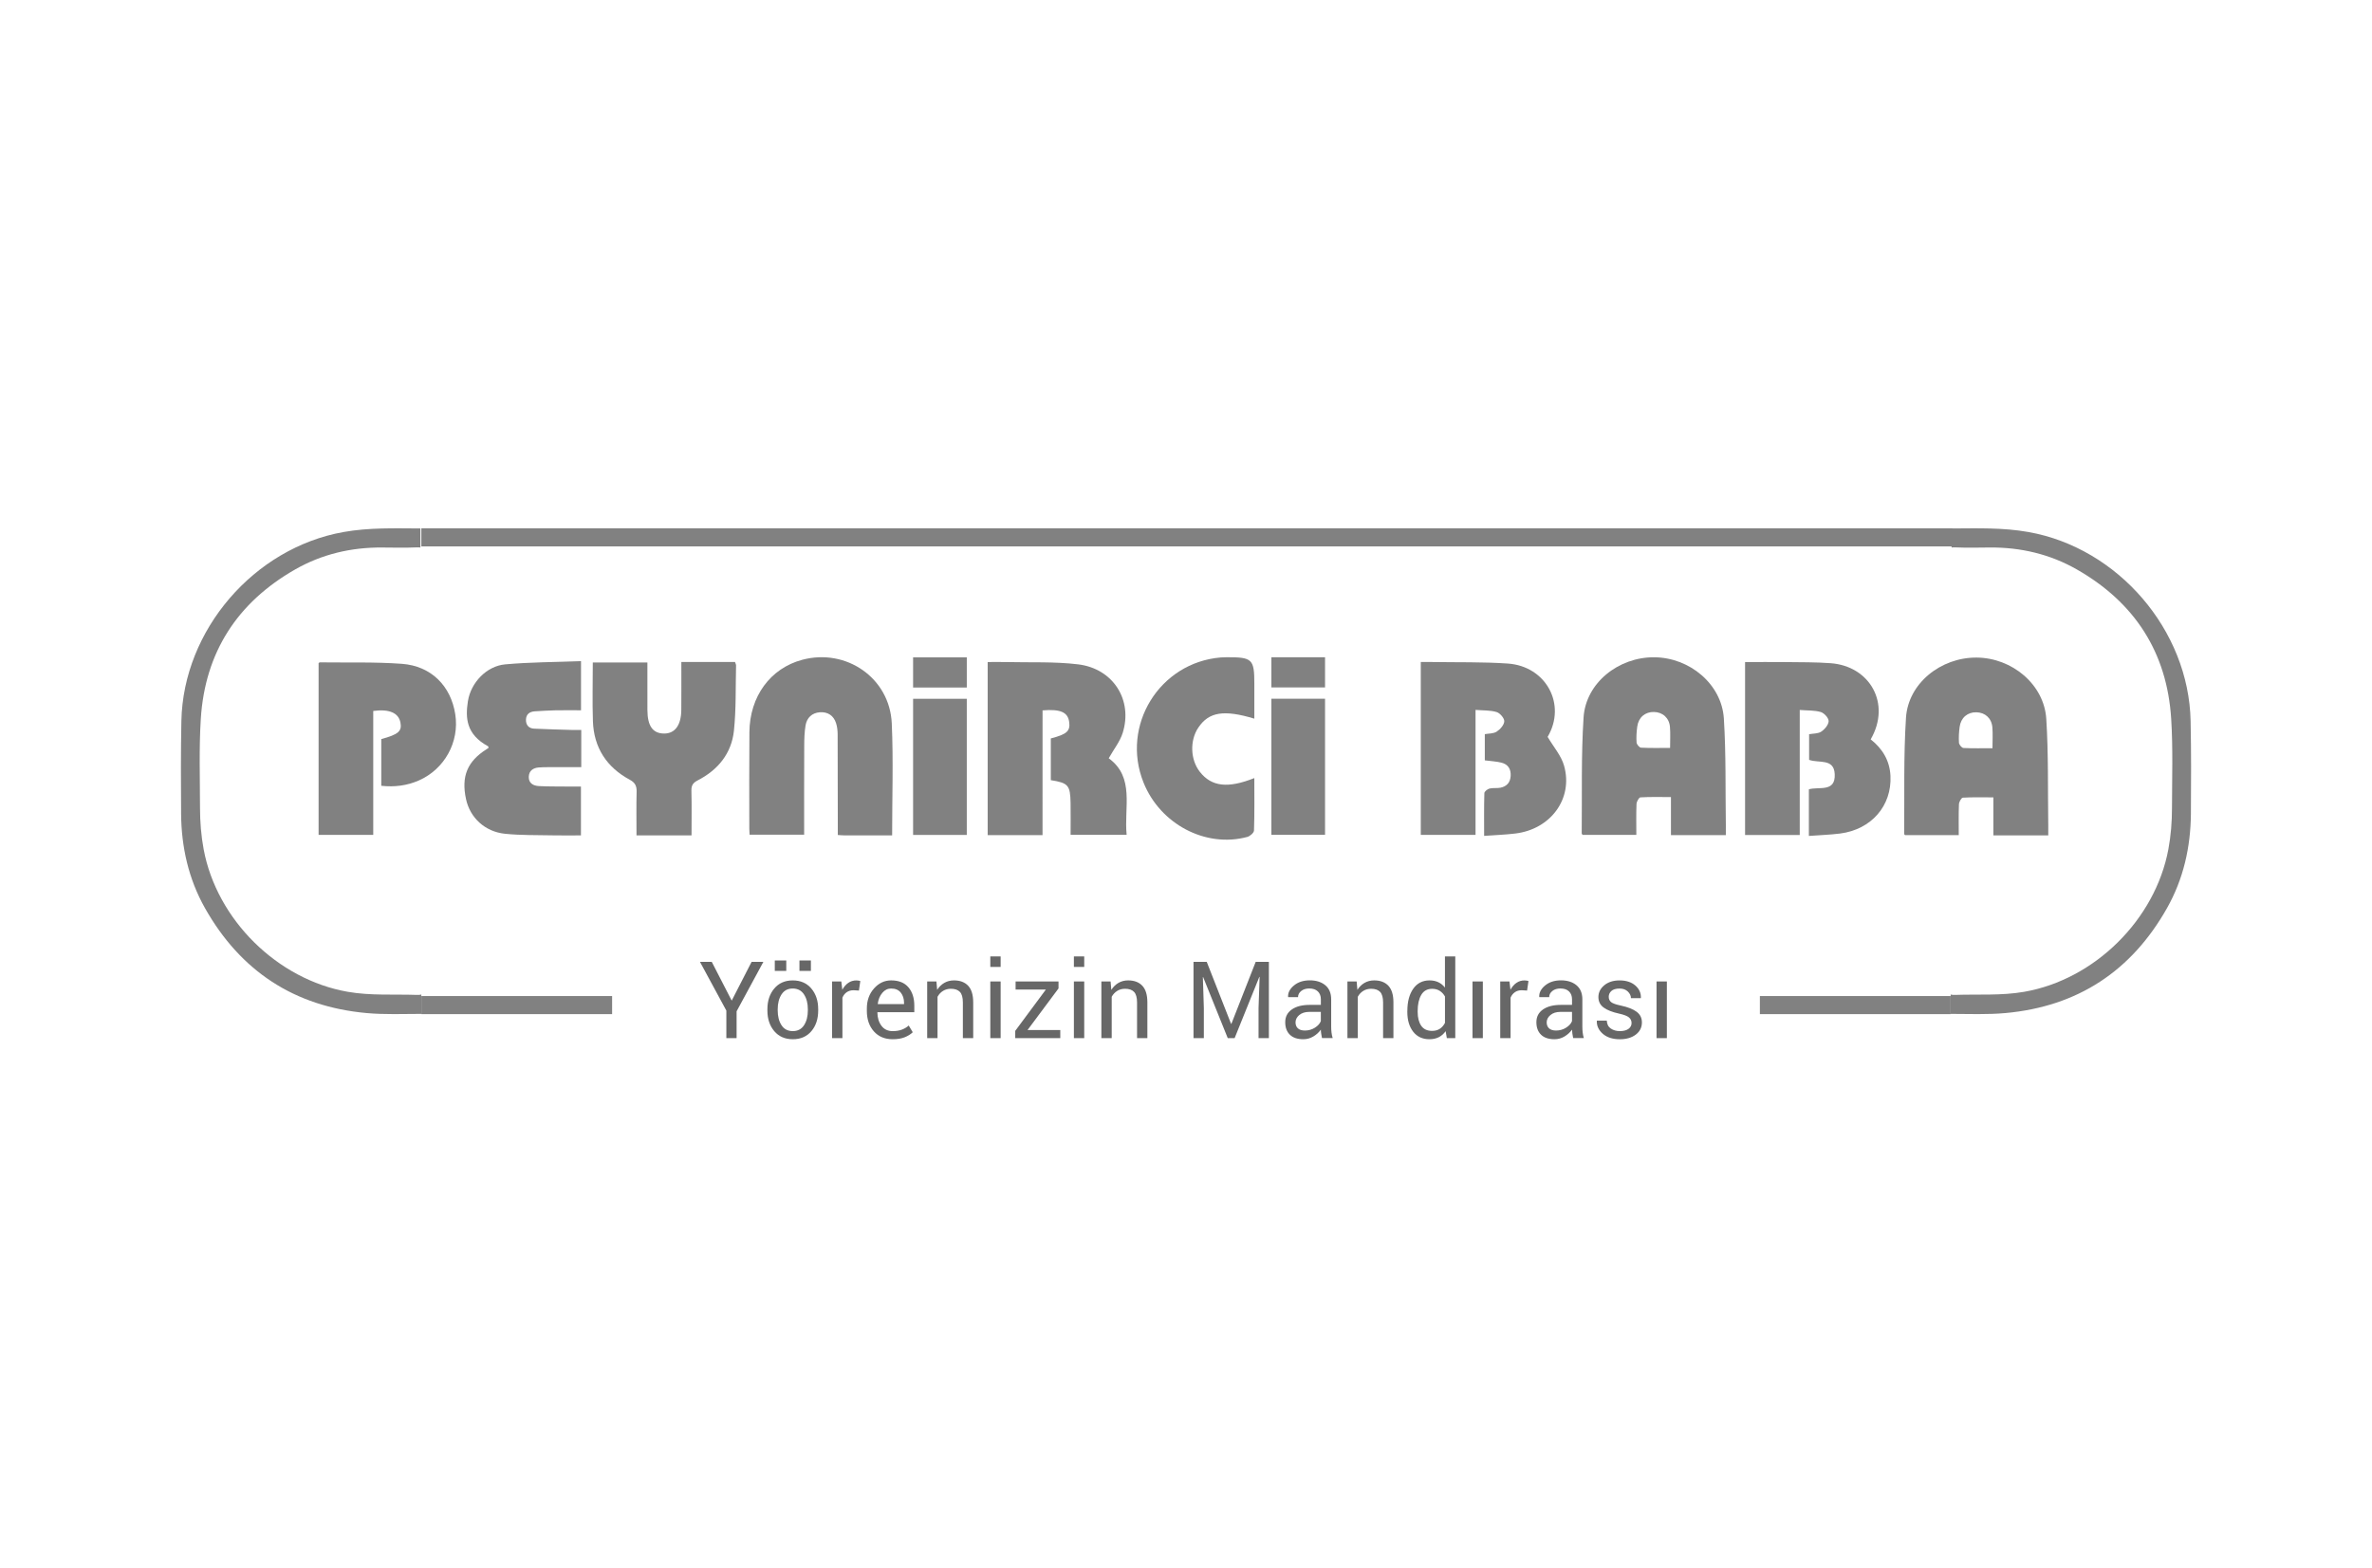 <?xml version="1.0" encoding="utf-8"?>
<!-- Generator: Adobe Illustrator 16.0.0, SVG Export Plug-In . SVG Version: 6.00 Build 0)  -->
<!DOCTYPE svg PUBLIC "-//W3C//DTD SVG 1.1//EN" "http://www.w3.org/Graphics/SVG/1.1/DTD/svg11.dtd">
<svg version="1.1" id="Layer_1" xmlns="http://www.w3.org/2000/svg" xmlns:xlink="http://www.w3.org/1999/xlink" x="0px" y="0px"
	 width="118px" height="78px" viewBox="0 0 118 78" enable-background="new 0 0 118 78" xml:space="preserve">
<g>
	<path fill-rule="evenodd" clip-rule="evenodd" fill="#818181" d="M85.855,41.554c-0.933,0-1.802,0-2.73,0c0-0.621,0-1.229,0-1.893
		c-0.545,0-1.033-0.015-1.519,0.015c-0.074,0.005-0.188,0.21-0.194,0.326c-0.021,0.503-0.009,1.009-0.009,1.539
		c-0.913,0-1.792,0-2.673,0c-0.016-0.022-0.044-0.045-0.044-0.066c0.022-1.926-0.032-3.857,0.092-5.776
		c0.111-1.712,1.729-3.004,3.511-2.994c1.766,0.01,3.358,1.335,3.468,3.045c0.112,1.767,0.072,3.542,0.099,5.313
		C85.857,41.215,85.855,41.366,85.855,41.554z M83.082,37.215c0-0.373,0.021-0.706-0.006-1.035
		c-0.035-0.457-0.361-0.745-0.799-0.753c-0.436-0.008-0.766,0.269-0.828,0.725c-0.036,0.262-0.053,0.531-0.034,0.794
		c0.007,0.095,0.14,0.253,0.222,0.257C82.108,37.228,82.582,37.215,83.082,37.215z"/>
	<path fill-rule="evenodd" clip-rule="evenodd" fill="#818181" d="M101.895,41.569c-0.934,0-1.803,0-2.73,0c0-0.621,0-1.229,0-1.893
		c-0.546,0-1.033-0.015-1.52,0.015c-0.073,0.005-0.188,0.21-0.193,0.326c-0.021,0.504-0.01,1.009-0.01,1.539
		c-0.912,0-1.792,0-2.672,0c-0.016-0.021-0.045-0.044-0.044-0.066c0.021-1.926-0.033-3.856,0.091-5.776
		c0.111-1.712,1.73-3.004,3.51-2.994c1.767,0.01,3.359,1.335,3.469,3.046c0.113,1.766,0.072,3.541,0.099,5.313
		C101.896,41.23,101.895,41.382,101.895,41.569z M99.12,37.23c0-0.373,0.021-0.706-0.005-1.034
		c-0.036-0.457-0.361-0.746-0.799-0.754c-0.437-0.008-0.768,0.269-0.829,0.725c-0.036,0.262-0.052,0.531-0.034,0.794
		c0.008,0.095,0.14,0.253,0.222,0.258C98.146,37.243,98.621,37.23,99.12,37.23z"/>
	<path fill-rule="evenodd" clip-rule="evenodd" fill="#818181" d="M73.831,41.592c0-0.757-0.009-1.443,0.012-2.129
		c0.003-0.081,0.154-0.199,0.256-0.226c0.174-0.044,0.367-0.006,0.544-0.042c0.309-0.062,0.488-0.255,0.508-0.583
		c0.021-0.345-0.129-0.58-0.457-0.663c-0.258-0.064-0.528-0.075-0.829-0.115c0-0.419,0-0.847,0-1.304
		c0.192-0.035,0.429-0.02,0.589-0.124c0.174-0.112,0.37-0.332,0.379-0.514c0.008-0.153-0.211-0.408-0.379-0.46
		c-0.313-0.096-0.66-0.075-1.05-0.108c0,2.1,0,4.146,0,6.218c-0.933,0-1.813,0-2.724,0c0-2.847,0-5.694,0-8.601
		c0.19,0,0.381-0.003,0.572,0c1.252,0.021,2.506-0.009,3.753,0.076c1.911,0.13,2.937,2.04,1.985,3.649
		c0.295,0.502,0.676,0.932,0.817,1.431c0.467,1.64-0.665,3.172-2.433,3.379C74.877,41.535,74.375,41.553,73.831,41.592z"/>
	<path fill-rule="evenodd" clip-rule="evenodd" fill="#818181" d="M89.986,41.595c0-0.822,0-1.563,0-2.321
		c0.506-0.145,1.329,0.166,1.286-0.756c-0.037-0.797-0.783-0.532-1.274-0.708c0-0.404,0-0.832,0-1.277
		c0.205-0.038,0.444-0.022,0.603-0.128c0.173-0.115,0.364-0.341,0.368-0.522c0.005-0.153-0.219-0.402-0.389-0.453
		c-0.313-0.093-0.658-0.071-1.048-0.103c0,2.106,0,4.152,0,6.22c-0.934,0-1.813,0-2.72,0c0-2.858,0-5.707,0-8.604
		c0.682,0,1.354-0.007,2.023,0.001c0.745,0.01,1.492,0.001,2.234,0.056c1.945,0.141,3.024,2.005,1.992,3.79
		c0.582,0.457,0.947,1.053,0.984,1.813c0.073,1.492-0.95,2.672-2.505,2.872C91.044,41.538,90.539,41.553,89.986,41.595z"/>
	<path fill-rule="evenodd" clip-rule="evenodd" fill="#818181" d="M51.863,41.555c-0.961,0-1.831,0-2.729,0c0-2.862,0-5.711,0-8.613
		c0.309,0,0.613-0.007,0.918,0.001c1.193,0.028,2.399-0.028,3.58,0.114c1.75,0.212,2.734,1.78,2.217,3.418
		c-0.135,0.426-0.436,0.799-0.693,1.256c1.307,0.951,0.754,2.44,0.891,3.809c-0.934,0-1.828,0-2.788,0
		c0-0.525,0.008-1.056-0.001-1.585c-0.017-0.886-0.114-0.996-0.983-1.135c0-0.688,0-1.383,0-2.076
		c0.807-0.209,0.98-0.37,0.911-0.835c-0.07-0.471-0.434-0.634-1.322-0.561C51.863,37.4,51.863,39.46,51.863,41.555z"/>
	<path fill-rule="evenodd" clip-rule="evenodd" fill="#818181" d="M44.381,41.567c-0.805,0-1.605,0.001-2.406-0.001
		c-0.082,0-0.164-0.009-0.297-0.018c0-0.164,0-0.313,0-0.463c-0.002-1.52-0.001-3.039-0.008-4.559
		c-0.002-0.18-0.023-0.366-0.077-0.537c-0.12-0.384-0.413-0.574-0.802-0.548c-0.393,0.027-0.654,0.27-0.718,0.659
		c-0.054,0.331-0.064,0.672-0.065,1.009c-0.007,1.463-0.004,2.926-0.004,4.423c-0.908,0-1.797,0-2.715,0
		c-0.005-0.1-0.013-0.195-0.013-0.29c0-1.604-0.009-3.208,0.005-4.812c0.016-1.781,1.043-3.175,2.625-3.599
		c2.191-0.588,4.357,0.904,4.457,3.165C44.445,37.833,44.381,39.675,44.381,41.567z"/>
	<path fill-rule="evenodd" clip-rule="evenodd" fill="#818181" d="M18.967,39.1c0-0.789,0-1.558,0-2.324
		c0.848-0.229,1.037-0.394,0.954-0.822c-0.093-0.48-0.551-0.686-1.353-0.578c0,2.042,0,4.091,0,6.166c-0.926,0-1.807,0-2.719,0
		c0-2.841,0-5.688,0-8.542c0.015-0.012,0.036-0.042,0.058-0.042c1.363,0.018,2.731-0.026,4.089,0.073
		c1.457,0.108,2.433,1.101,2.652,2.51c0.214,1.376-0.529,2.731-1.818,3.296C20.242,39.093,19.624,39.172,18.967,39.1z"/>
	<path fill-rule="evenodd" clip-rule="evenodd" fill="#818181" d="M28.916,36.321c0,0.642,0,1.216,0,1.852
		c-0.561,0-1.104-0.001-1.648,0c-0.154,0.001-0.311,0.003-0.465,0.015c-0.29,0.021-0.49,0.17-0.498,0.468
		c-0.008,0.317,0.227,0.443,0.5,0.458c0.436,0.024,0.873,0.019,1.309,0.023c0.252,0.002,0.502,0,0.786,0c0,0.815,0,1.595,0,2.431
		c-0.468,0-0.942,0.009-1.415-0.002c-0.787-0.016-1.578,0.001-2.359-0.078c-1.006-0.103-1.744-0.8-1.943-1.725
		c-0.244-1.13,0.064-1.878,1.022-2.482c0.034-0.021,0.067-0.047,0.101-0.07c-0.01-0.03-0.012-0.069-0.029-0.079
		c-1.086-0.589-1.131-1.407-1-2.239c0.146-0.932,0.932-1.752,1.855-1.835c1.241-0.112,2.492-0.111,3.772-0.16
		c0,0.845,0,1.61,0,2.445c-0.429,0-0.858-0.007-1.289,0.002c-0.337,0.007-0.674,0.03-1.011,0.05
		c-0.26,0.016-0.432,0.146-0.439,0.415c-0.007,0.263,0.139,0.435,0.404,0.447c0.631,0.031,1.264,0.046,1.896,0.065
		C28.602,36.325,28.74,36.321,28.916,36.321z"/>
	<path fill-rule="evenodd" clip-rule="evenodd" fill="#818181" d="M34.402,41.567c-0.165,0-0.287,0-0.41,0c-0.758,0-1.514,0-2.328,0
		c0-0.747-0.013-1.459,0.006-2.171c0.008-0.286-0.076-0.454-0.339-0.596c-1.155-0.623-1.79-1.6-1.835-2.916
		c-0.033-0.965-0.006-1.931-0.006-2.92c0.885,0,1.777,0,2.716,0c0,0.8-0.003,1.583,0.001,2.366c0.004,0.8,0.271,1.17,0.838,1.17
		c0.536-0.001,0.843-0.42,0.848-1.181c0.006-0.772,0.002-1.544,0.002-2.379c0.469,0,0.912,0,1.355,0c0.435,0,0.869,0,1.315,0
		c0.022,0.07,0.053,0.121,0.052,0.171c-0.027,1.081,0.007,2.169-0.105,3.241c-0.118,1.137-0.794,1.961-1.807,2.481
		c-0.238,0.123-0.314,0.254-0.309,0.512C34.414,40.063,34.402,40.78,34.402,41.567z"/>
	<path fill-rule="evenodd" clip-rule="evenodd" fill="#818181" d="M62.399,38.716c0,0.897,0.013,1.755-0.016,2.61
		c-0.004,0.113-0.199,0.283-0.335,0.319c-2.072,0.556-4.331-0.635-5.161-2.706c-1.139-2.841,0.794-5.972,3.843-6.225
		c0.099-0.008,0.197-0.011,0.296-0.011c1.277-0.003,1.374,0.091,1.374,1.329c0,0.57,0,1.142,0,1.728
		c-1.516-0.458-2.259-0.334-2.782,0.438c-0.437,0.644-0.404,1.604,0.073,2.21C60.27,39.141,61.076,39.243,62.399,38.716z"/>
	<g>
		<path fill-rule="evenodd" clip-rule="evenodd" fill="#818181" d="M63.248,34.768c0.894,0,1.762,0,2.669,0c0,2.258,0,4.505,0,6.772
			c-0.876,0-1.757,0-2.669,0C63.248,39.299,63.248,37.052,63.248,34.768z"/>
		<rect x="63.248" y="32.704" fill-rule="evenodd" clip-rule="evenodd" fill="#818181" width="2.669" height="1.501"/>
	</g>
	<g>
		<path fill-rule="evenodd" clip-rule="evenodd" fill="#818181" d="M45.424,34.772c0.895,0,1.764,0,2.671,0c0,2.257,0,4.504,0,6.772
			c-0.876,0-1.757,0-2.671,0C45.424,39.304,45.424,37.056,45.424,34.772z"/>
		<rect x="45.424" y="32.709" fill-rule="evenodd" clip-rule="evenodd" fill="#818181" width="2.671" height="1.501"/>
	</g>
</g>
<path fill-rule="evenodd" clip-rule="evenodd" fill="#818181" d="M20.961,49.485c-0.057,0.019-0.13,0.022-0.225,0.02
	c-1.145-0.041-2.291,0.046-3.434-0.154c-3.5-0.609-6.518-3.584-7.171-7.092c-0.127-0.682-0.18-1.369-0.181-2.059
	c-0.001-1.476-0.053-2.956,0.039-4.427c0.208-3.313,1.816-5.792,4.688-7.435c1.334-0.763,2.795-1.107,4.336-1.094
	c0.574,0.005,1.148,0.018,1.723-0.007c0.07-0.003,0.129-0.001,0.178,0.007v-0.949c-1.279-0.005-2.559-0.049-3.833,0.179
	c-4.448,0.795-7.966,4.876-8.058,9.402c-0.031,1.535-0.025,3.07-0.014,4.605c0.012,1.665,0.37,3.256,1.191,4.711
	c1.768,3.127,4.439,4.889,8.031,5.216c0.908,0.083,1.818,0.043,2.729,0.042V49.485z"/>
<path fill-rule="evenodd" clip-rule="evenodd" fill="#818181" d="M97.039,49.485c0.057,0.018,0.131,0.022,0.225,0.02
	c1.145-0.041,2.291,0.045,3.434-0.154c3.5-0.609,6.518-3.584,7.172-7.092c0.127-0.683,0.18-1.369,0.18-2.059
	c0.002-1.477,0.053-2.956-0.039-4.427c-0.207-3.313-1.816-5.792-4.688-7.435c-1.334-0.763-2.794-1.107-4.336-1.095
	c-0.573,0.006-1.148,0.019-1.722-0.006c-0.071-0.003-0.13-0.001-0.179,0.007v-0.949c1.279-0.005,2.559-0.049,3.833,0.179
	c4.448,0.795,7.967,4.876,8.058,9.402c0.031,1.535,0.026,3.07,0.015,4.605c-0.013,1.665-0.37,3.256-1.192,4.711
	c-1.768,3.127-4.439,4.889-8.031,5.216c-0.908,0.083-1.818,0.043-2.729,0.042V49.485z"/>
<g>
	<path fill="#676767" d="M36.4,49.79l0.99-1.929h0.586l-1.332,2.46v1.335h-0.51v-1.369l-1.313-2.426h0.587L36.4,49.79z"/>
	<path fill="#676767" d="M38.176,50.22c0-0.417,0.113-0.761,0.34-1.031c0.226-0.27,0.532-0.405,0.92-0.405
		c0.391,0,0.699,0.135,0.926,0.404c0.228,0.27,0.341,0.613,0.341,1.032v0.058c0,0.42-0.112,0.765-0.339,1.032
		s-0.533,0.401-0.923,0.401s-0.697-0.135-0.924-0.403s-0.341-0.611-0.341-1.03V50.22z M39.115,48.312h-0.571V47.79h0.571V48.312z
		 M38.689,50.275c0,0.299,0.063,0.546,0.189,0.739c0.126,0.195,0.313,0.292,0.562,0.292c0.245,0,0.431-0.097,0.558-0.292
		c0.127-0.193,0.19-0.44,0.19-0.739v-0.057c0-0.295-0.063-0.541-0.191-0.737c-0.128-0.195-0.315-0.294-0.562-0.294
		c-0.245,0-0.431,0.099-0.557,0.294c-0.126,0.196-0.189,0.442-0.189,0.737V50.275z M40.34,48.312h-0.57V47.79h0.57V48.312z"/>
	<path fill="#676767" d="M42.729,49.289l-0.264-0.016c-0.135,0-0.249,0.032-0.342,0.097c-0.094,0.064-0.165,0.154-0.215,0.271v2.016
		h-0.514v-2.82h0.459l0.049,0.412c0.08-0.146,0.179-0.261,0.297-0.342c0.117-0.082,0.252-0.123,0.404-0.123
		c0.039,0,0.074,0.004,0.109,0.01s0.064,0.013,0.086,0.02L42.729,49.289z"/>
	<path fill="#676767" d="M44.408,51.711c-0.393,0-0.705-0.131-0.937-0.393s-0.348-0.601-0.348-1.018v-0.115
		c0-0.401,0.119-0.735,0.358-1.002c0.238-0.267,0.521-0.4,0.848-0.4c0.381,0,0.669,0.115,0.863,0.345
		c0.195,0.229,0.292,0.535,0.292,0.917v0.32h-1.829l-0.008,0.014c0.004,0.271,0.073,0.492,0.205,0.666
		c0.133,0.175,0.317,0.262,0.555,0.262c0.174,0,0.326-0.024,0.458-0.074s0.245-0.118,0.341-0.205l0.2,0.334
		c-0.101,0.101-0.233,0.183-0.399,0.25C44.844,51.678,44.644,51.711,44.408,51.711z M44.33,49.188c-0.172,0-0.318,0.072-0.439,0.217
		c-0.122,0.145-0.197,0.326-0.225,0.545l0.006,0.013h1.301v-0.067c0-0.201-0.055-0.369-0.162-0.504
		C44.703,49.255,44.543,49.188,44.33,49.188z"/>
	<path fill="#676767" d="M46.584,48.836l0.037,0.419c0.094-0.148,0.211-0.265,0.354-0.348c0.141-0.082,0.303-0.124,0.482-0.124
		c0.305,0,0.54,0.09,0.707,0.268c0.166,0.178,0.25,0.453,0.25,0.825v1.78H47.9v-1.771c0-0.248-0.049-0.425-0.146-0.528
		c-0.1-0.104-0.248-0.157-0.45-0.157c-0.147,0-0.278,0.036-0.393,0.107s-0.204,0.169-0.272,0.292v2.057h-0.514v-2.82H46.584z"/>
	<path fill="#676767" d="M49.779,48.113h-0.514V47.59h0.514V48.113z M49.779,51.656h-0.514v-2.82h0.514V51.656z"/>
	<path fill="#676767" d="M51.117,51.252h1.629v0.404h-2.241v-0.362l1.524-2.055h-1.506v-0.403h2.135v0.347L51.117,51.252z"/>
	<path fill="#676767" d="M53.937,48.113h-0.514V47.59h0.514V48.113z M53.937,51.656h-0.514v-2.82h0.514V51.656z"/>
	<path fill="#676767" d="M55.249,48.836l0.036,0.419c0.094-0.148,0.212-0.265,0.354-0.348c0.142-0.082,0.303-0.124,0.483-0.124
		c0.304,0,0.54,0.09,0.706,0.268c0.167,0.178,0.25,0.453,0.25,0.825v1.78h-0.513v-1.771c0-0.248-0.05-0.425-0.147-0.528
		C56.32,49.253,56.17,49.2,55.969,49.2c-0.148,0-0.279,0.036-0.393,0.107s-0.205,0.169-0.272,0.292v2.057H54.79v-2.82H55.249z"/>
	<path fill="#676767" d="M60.032,47.861l1.21,3.083h0.016l1.209-3.083h0.656v3.795h-0.514v-1.502l0.053-1.543l-0.014-0.002
		l-1.229,3.047h-0.342l-1.225-3.039l-0.013,0.002l0.049,1.535v1.502h-0.514v-3.795H60.032z"/>
	<path fill="#676767" d="M65.766,51.656c-0.018-0.085-0.031-0.16-0.041-0.226s-0.016-0.131-0.017-0.197
		c-0.096,0.136-0.22,0.249-0.374,0.341c-0.154,0.091-0.319,0.137-0.496,0.137c-0.294,0-0.518-0.075-0.672-0.226
		c-0.153-0.15-0.23-0.357-0.23-0.622c0-0.27,0.109-0.479,0.327-0.632s0.514-0.229,0.888-0.229h0.558v-0.278
		c0-0.165-0.05-0.296-0.151-0.393c-0.101-0.097-0.243-0.145-0.428-0.145c-0.164,0-0.299,0.042-0.402,0.127
		c-0.104,0.084-0.155,0.185-0.155,0.304h-0.489l-0.006-0.017c-0.01-0.204,0.086-0.393,0.291-0.563
		c0.204-0.17,0.468-0.256,0.791-0.256c0.319,0,0.576,0.082,0.771,0.244c0.194,0.162,0.291,0.396,0.291,0.702v1.358
		c0,0.101,0.006,0.198,0.017,0.292s0.029,0.186,0.058,0.276H65.766z M64.913,51.278c0.186,0,0.354-0.048,0.503-0.144
		c0.149-0.095,0.246-0.204,0.292-0.327V50.35h-0.576c-0.206,0-0.372,0.053-0.497,0.156c-0.123,0.104-0.186,0.227-0.186,0.366
		c0,0.125,0.039,0.224,0.117,0.297C64.645,51.241,64.76,51.278,64.913,51.278z"/>
	<path fill="#676767" d="M67.49,48.836l0.036,0.419c0.094-0.148,0.212-0.265,0.353-0.348c0.143-0.082,0.303-0.124,0.484-0.124
		c0.304,0,0.539,0.09,0.706,0.268s0.25,0.453,0.25,0.825v1.78h-0.514v-1.771c0-0.248-0.049-0.425-0.147-0.528
		c-0.098-0.104-0.248-0.157-0.449-0.157c-0.148,0-0.278,0.036-0.393,0.107c-0.113,0.071-0.204,0.169-0.271,0.292v2.057h-0.514v-2.82
		H67.49z"/>
	<path fill="#676767" d="M70.012,50.298c0-0.453,0.097-0.819,0.291-1.098c0.193-0.277,0.465-0.417,0.814-0.417
		c0.164,0,0.311,0.031,0.439,0.092c0.127,0.061,0.236,0.149,0.326,0.266V47.59h0.514v4.066h-0.42l-0.06-0.347
		c-0.093,0.132-0.205,0.231-0.339,0.3c-0.134,0.067-0.289,0.102-0.467,0.102c-0.344,0-0.613-0.125-0.808-0.374
		c-0.194-0.25-0.292-0.577-0.292-0.984V50.298z M70.525,50.353c0,0.285,0.059,0.513,0.174,0.685
		c0.117,0.171,0.298,0.257,0.543,0.257c0.152,0,0.281-0.035,0.386-0.104s0.188-0.167,0.255-0.292v-1.316
		c-0.066-0.116-0.151-0.209-0.256-0.277c-0.105-0.069-0.232-0.104-0.38-0.104c-0.247,0-0.429,0.103-0.546,0.306
		s-0.176,0.467-0.176,0.792V50.353z"/>
	<path fill="#676767" d="M73.767,51.656h-0.514v-2.82h0.514V51.656z"/>
	<path fill="#676767" d="M75.968,49.289l-0.263-0.016c-0.137,0-0.25,0.032-0.344,0.097c-0.092,0.064-0.164,0.154-0.215,0.271v2.016
		h-0.514v-2.82h0.459l0.05,0.412c0.079-0.146,0.179-0.261,0.296-0.342c0.117-0.082,0.252-0.123,0.405-0.123
		c0.038,0,0.075,0.004,0.109,0.01s0.063,0.013,0.086,0.02L75.968,49.289z"/>
	<path fill="#676767" d="M78.26,51.656c-0.017-0.085-0.03-0.16-0.039-0.226c-0.01-0.065-0.016-0.131-0.018-0.197
		c-0.096,0.136-0.221,0.249-0.374,0.341c-0.153,0.091-0.319,0.137-0.497,0.137c-0.293,0-0.517-0.075-0.67-0.226
		c-0.154-0.15-0.231-0.357-0.231-0.622c0-0.27,0.108-0.479,0.327-0.632c0.218-0.152,0.514-0.229,0.888-0.229h0.558v-0.278
		c0-0.165-0.051-0.296-0.151-0.393s-0.243-0.145-0.427-0.145c-0.166,0-0.3,0.042-0.403,0.127c-0.103,0.084-0.155,0.185-0.155,0.304
		h-0.49l-0.005-0.017c-0.011-0.204,0.087-0.393,0.291-0.563s0.468-0.256,0.79-0.256c0.32,0,0.578,0.082,0.772,0.244
		s0.292,0.396,0.292,0.702v1.358c0,0.101,0.005,0.198,0.016,0.292c0.01,0.094,0.029,0.186,0.057,0.276H78.26z M77.408,51.278
		c0.186,0,0.354-0.048,0.503-0.144c0.149-0.095,0.247-0.204,0.292-0.327V50.35h-0.576c-0.207,0-0.372,0.053-0.496,0.156
		c-0.125,0.104-0.188,0.227-0.188,0.366c0,0.125,0.04,0.224,0.118,0.297C77.14,51.241,77.256,51.278,77.408,51.278z"/>
	<path fill="#676767" d="M81.166,50.905c0-0.113-0.043-0.206-0.129-0.279c-0.086-0.072-0.25-0.136-0.489-0.189
		c-0.343-0.075-0.601-0.177-0.772-0.304c-0.174-0.128-0.26-0.302-0.26-0.521c0-0.229,0.098-0.425,0.292-0.586
		s0.448-0.242,0.761-0.242c0.328,0,0.59,0.085,0.783,0.253c0.193,0.169,0.287,0.374,0.277,0.615l-0.004,0.016h-0.49
		c0-0.123-0.053-0.233-0.156-0.332s-0.24-0.147-0.41-0.147c-0.182,0-0.318,0.04-0.406,0.12c-0.089,0.08-0.133,0.176-0.133,0.289
		c0,0.111,0.039,0.199,0.117,0.264s0.237,0.121,0.477,0.172c0.356,0.076,0.621,0.18,0.795,0.312
		c0.174,0.131,0.261,0.307,0.261,0.527c0,0.251-0.101,0.453-0.304,0.607c-0.202,0.154-0.467,0.232-0.793,0.232
		c-0.359,0-0.644-0.092-0.85-0.273c-0.207-0.183-0.306-0.396-0.295-0.639l0.005-0.017h0.49c0.009,0.182,0.077,0.314,0.203,0.398
		c0.127,0.084,0.275,0.126,0.446,0.126c0.182,0,0.325-0.037,0.428-0.11C81.113,51.122,81.166,51.025,81.166,50.905z"/>
	<path fill="#676767" d="M82.922,51.656h-0.514v-2.82h0.514V51.656z"/>
</g>
<rect x="20.961" y="26.289" fill-rule="evenodd" clip-rule="evenodd" fill="#818181" width="76.172" height="0.9"/>
<rect x="20.961" y="49.562" fill-rule="evenodd" clip-rule="evenodd" fill="#818181" width="9.49" height="0.9"/>
<rect x="87.549" y="49.562" fill-rule="evenodd" clip-rule="evenodd" fill="#818181" width="9.49" height="0.9"/>
</svg>
